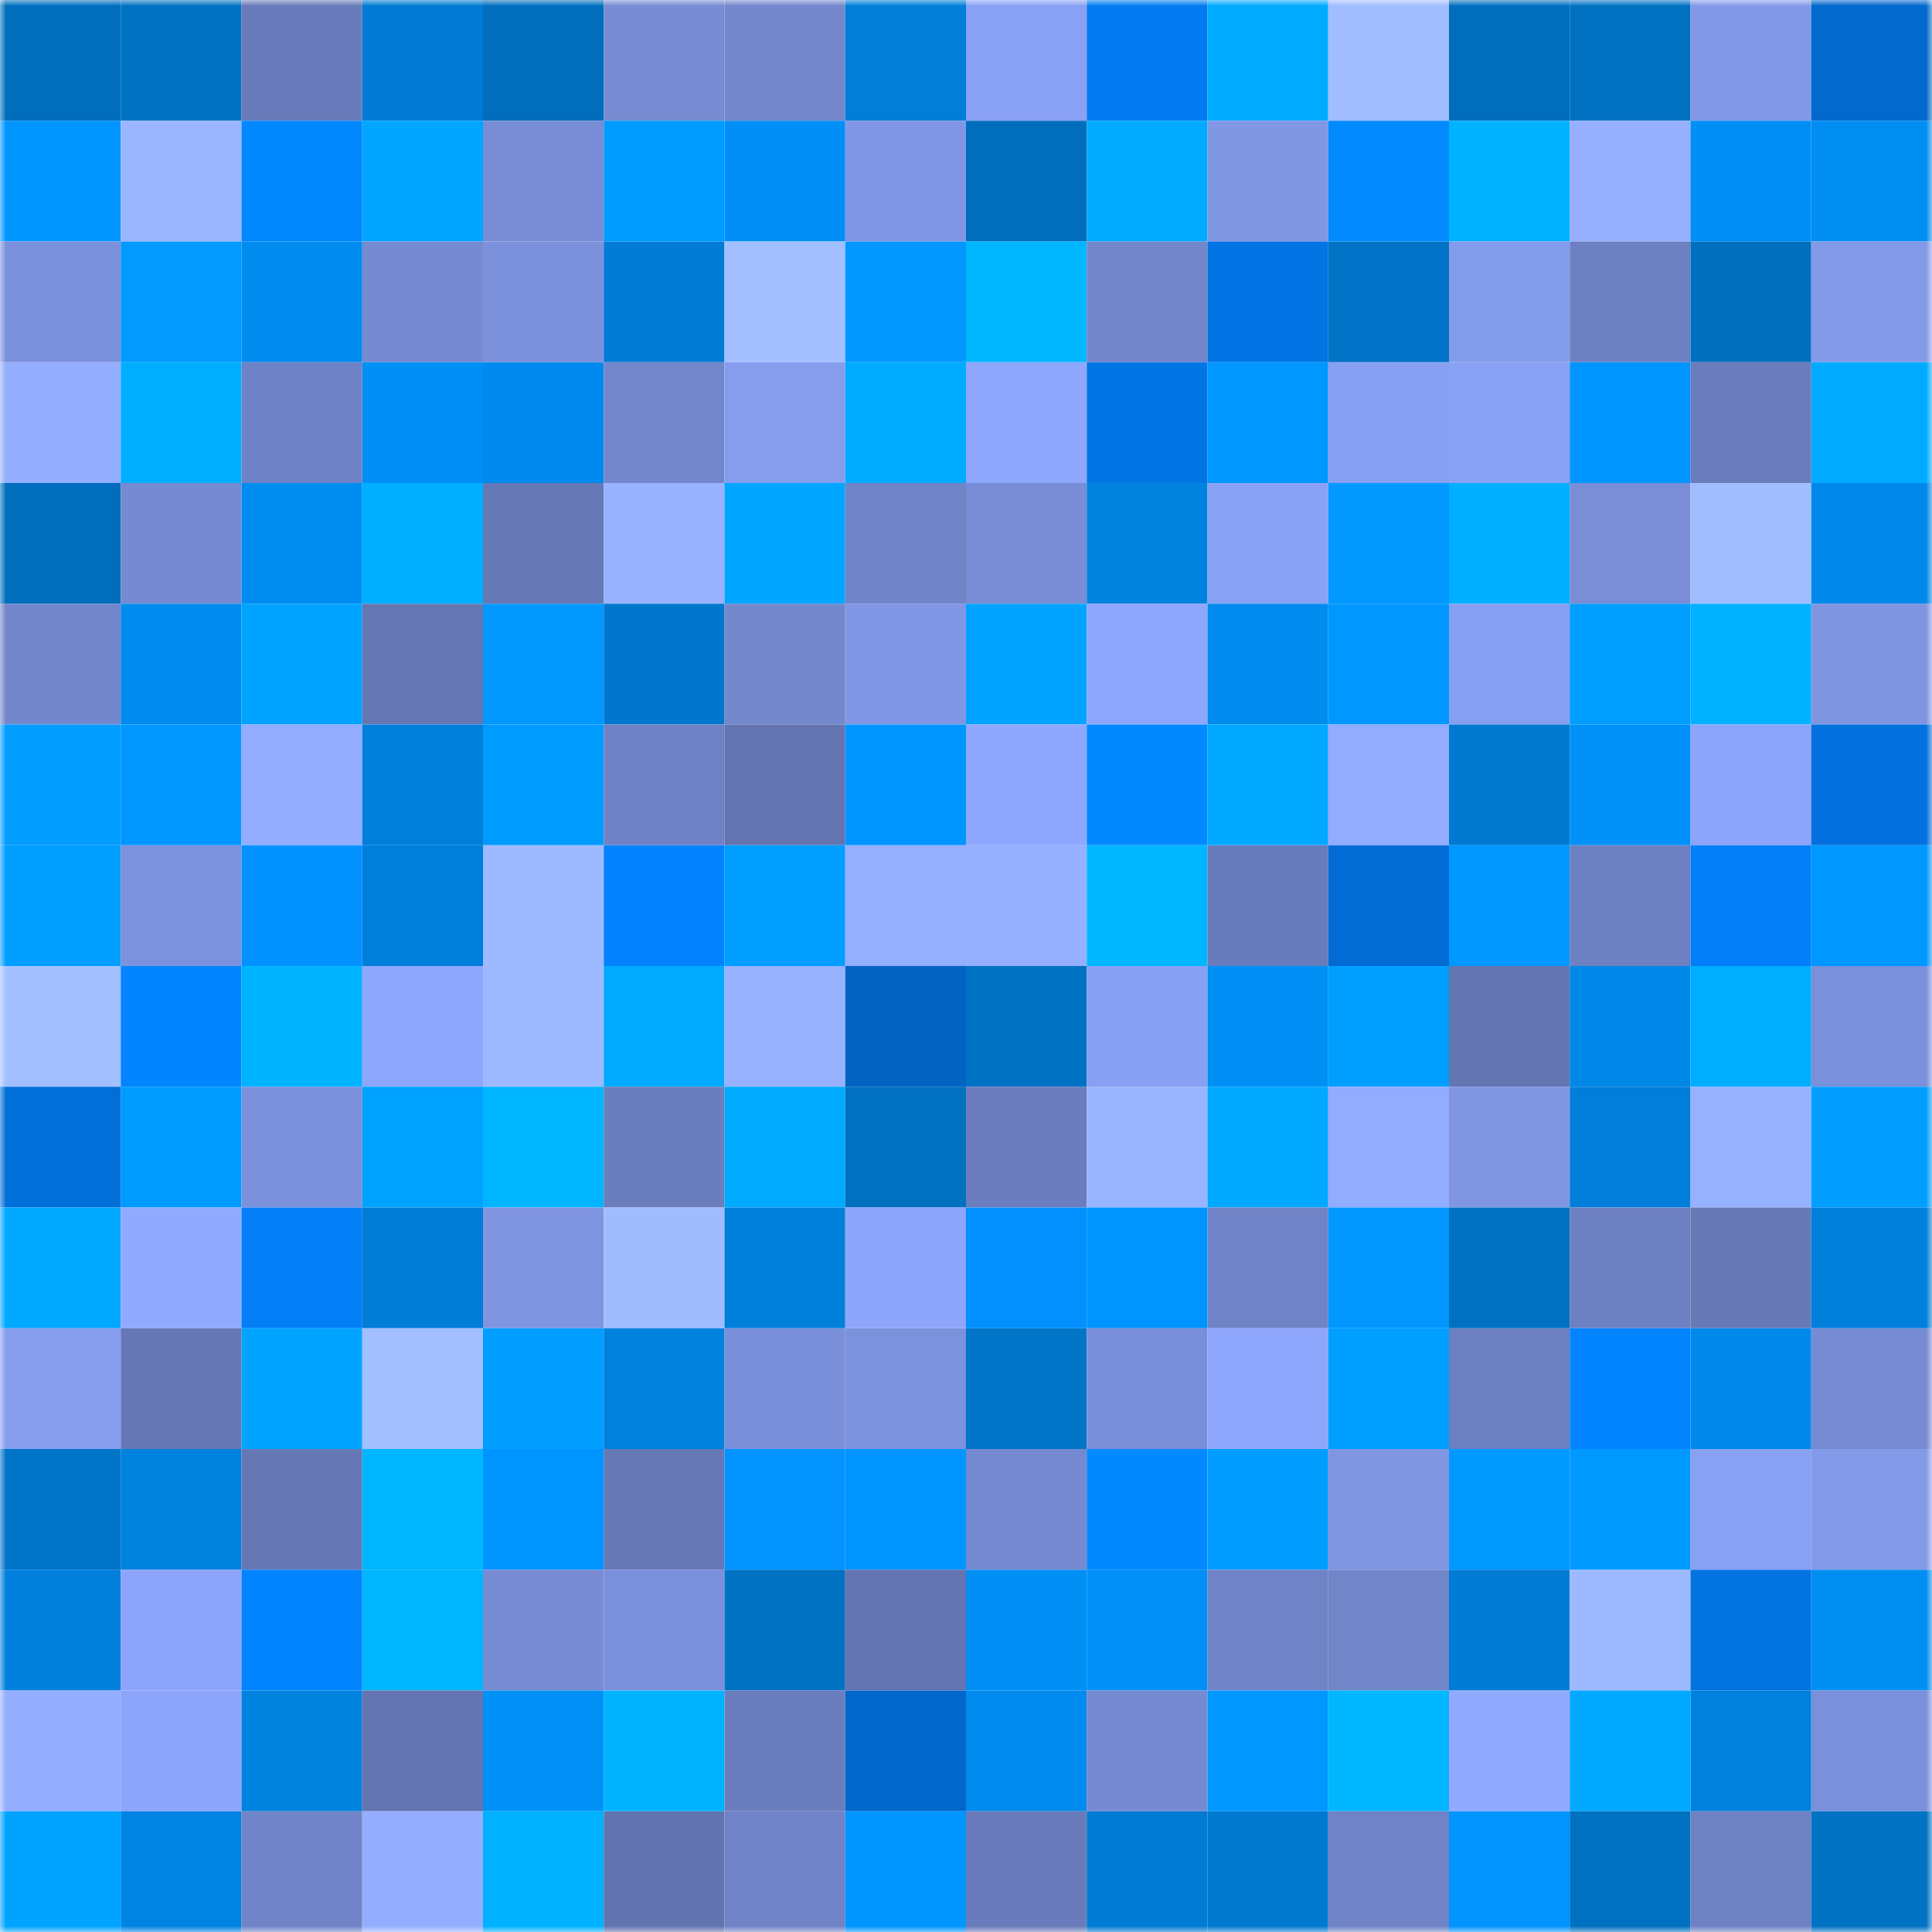 <svg viewBox="0 0 160 160" fill="none" role="img" xmlns="http://www.w3.org/2000/svg" width="240" height="240" name="ens%2Cgoshy.eth"><mask id="1085666075" mask-type="alpha" maskUnits="userSpaceOnUse" x="0" y="0" width="160" height="160"><rect width="160" height="160" fill="#FFFFFF"></rect></mask><g mask="url(#1085666075)"><rect x="0" y="0" width="10" height="10" fill="#006ebd"></rect><rect x="10" y="0" width="10" height="10" fill="#0072c3"></rect><rect x="20" y="0" width="10" height="10" fill="#697bbb"></rect><rect x="30" y="0" width="10" height="10" fill="#007ad2"></rect><rect x="40" y="0" width="10" height="10" fill="#006ebd"></rect><rect x="50" y="0" width="10" height="10" fill="#778cd3"></rect><rect x="60" y="0" width="10" height="10" fill="#7488ce"></rect><rect x="70" y="0" width="10" height="10" fill="#007ed8"></rect><rect x="80" y="0" width="10" height="10" fill="#89a1f4"></rect><rect x="90" y="0" width="10" height="10" fill="#027bf1"></rect><rect x="100" y="0" width="10" height="10" fill="#00abff"></rect><rect x="110" y="0" width="10" height="10" fill="#a0bdff"></rect><rect x="120" y="0" width="10" height="10" fill="#006ebd"></rect><rect x="130" y="0" width="10" height="10" fill="#0071c1"></rect><rect x="140" y="0" width="10" height="10" fill="#8299e8"></rect><rect x="150" y="0" width="10" height="10" fill="#0269ce"></rect><rect x="0" y="10" width="10" height="10" fill="#0095ff"></rect><rect x="10" y="10" width="10" height="10" fill="#9bb6ff"></rect><rect x="20" y="10" width="10" height="10" fill="#0288ff"></rect><rect x="30" y="10" width="10" height="10" fill="#00a6ff"></rect><rect x="40" y="10" width="10" height="10" fill="#788dd6"></rect><rect x="50" y="10" width="10" height="10" fill="#009cff"></rect><rect x="60" y="10" width="10" height="10" fill="#008ff6"></rect><rect x="70" y="10" width="10" height="10" fill="#8197e5"></rect><rect x="80" y="10" width="10" height="10" fill="#006ebd"></rect><rect x="90" y="10" width="10" height="10" fill="#00abff"></rect><rect x="100" y="10" width="10" height="10" fill="#8097e4"></rect><rect x="110" y="10" width="10" height="10" fill="#028bff"></rect><rect x="120" y="10" width="10" height="10" fill="#00b2ff"></rect><rect x="130" y="10" width="10" height="10" fill="#96b0ff"></rect><rect x="140" y="10" width="10" height="10" fill="#008ff5"></rect><rect x="150" y="10" width="10" height="10" fill="#008ef3"></rect><rect x="0" y="20" width="10" height="10" fill="#7b90db"></rect><rect x="10" y="20" width="10" height="10" fill="#029aff"></rect><rect x="20" y="20" width="10" height="10" fill="#008bef"></rect><rect x="30" y="20" width="10" height="10" fill="#758ad1"></rect><rect x="40" y="20" width="10" height="10" fill="#7c91dc"></rect><rect x="50" y="20" width="10" height="10" fill="#007cd5"></rect><rect x="60" y="20" width="10" height="10" fill="#a2bfff"></rect><rect x="70" y="20" width="10" height="10" fill="#0298ff"></rect><rect x="80" y="20" width="10" height="10" fill="#00b7ff"></rect><rect x="90" y="20" width="10" height="10" fill="#7286ca"></rect><rect x="100" y="20" width="10" height="10" fill="#0274e3"></rect><rect x="110" y="20" width="10" height="10" fill="#0073c6"></rect><rect x="120" y="20" width="10" height="10" fill="#849cec"></rect><rect x="130" y="20" width="10" height="10" fill="#6d80c1"></rect><rect x="140" y="20" width="10" height="10" fill="#006fbd"></rect><rect x="150" y="20" width="10" height="10" fill="#839ae8"></rect><rect x="0" y="30" width="10" height="10" fill="#94aeff"></rect><rect x="10" y="30" width="10" height="10" fill="#00aeff"></rect><rect x="20" y="30" width="10" height="10" fill="#6f82c5"></rect><rect x="30" y="30" width="10" height="10" fill="#008ff5"></rect><rect x="40" y="30" width="10" height="10" fill="#008aed"></rect><rect x="50" y="30" width="10" height="10" fill="#7387cc"></rect><rect x="60" y="30" width="10" height="10" fill="#869dee"></rect><rect x="70" y="30" width="10" height="10" fill="#00acff"></rect><rect x="80" y="30" width="10" height="10" fill="#8ea7fc"></rect><rect x="90" y="30" width="10" height="10" fill="#0275e5"></rect><rect x="100" y="30" width="10" height="10" fill="#0097ff"></rect><rect x="110" y="30" width="10" height="10" fill="#88a0f1"></rect><rect x="120" y="30" width="10" height="10" fill="#8aa2f5"></rect><rect x="130" y="30" width="10" height="10" fill="#0095ff"></rect><rect x="140" y="30" width="10" height="10" fill="#6a7cbc"></rect><rect x="150" y="30" width="10" height="10" fill="#00aaff"></rect><rect x="0" y="40" width="10" height="10" fill="#006ebd"></rect><rect x="10" y="40" width="10" height="10" fill="#768ad1"></rect><rect x="20" y="40" width="10" height="10" fill="#008df1"></rect><rect x="30" y="40" width="10" height="10" fill="#00afff"></rect><rect x="40" y="40" width="10" height="10" fill="#6678b6"></rect><rect x="50" y="40" width="10" height="10" fill="#98b2ff"></rect><rect x="60" y="40" width="10" height="10" fill="#00a6ff"></rect><rect x="70" y="40" width="10" height="10" fill="#7084c7"></rect><rect x="80" y="40" width="10" height="10" fill="#788dd5"></rect><rect x="90" y="40" width="10" height="10" fill="#0082df"></rect><rect x="100" y="40" width="10" height="10" fill="#8aa2f5"></rect><rect x="110" y="40" width="10" height="10" fill="#0299ff"></rect><rect x="120" y="40" width="10" height="10" fill="#00afff"></rect><rect x="130" y="40" width="10" height="10" fill="#798ed7"></rect><rect x="140" y="40" width="10" height="10" fill="#a1bdff"></rect><rect x="150" y="40" width="10" height="10" fill="#0089eb"></rect><rect x="0" y="50" width="10" height="10" fill="#7286cb"></rect><rect x="10" y="50" width="10" height="10" fill="#008bee"></rect><rect x="20" y="50" width="10" height="10" fill="#00a4ff"></rect><rect x="30" y="50" width="10" height="10" fill="#6577b3"></rect><rect x="40" y="50" width="10" height="10" fill="#0299ff"></rect><rect x="50" y="50" width="10" height="10" fill="#0077cd"></rect><rect x="60" y="50" width="10" height="10" fill="#7388cd"></rect><rect x="70" y="50" width="10" height="10" fill="#8197e5"></rect><rect x="80" y="50" width="10" height="10" fill="#00a4ff"></rect><rect x="90" y="50" width="10" height="10" fill="#8ea7fd"></rect><rect x="100" y="50" width="10" height="10" fill="#008bee"></rect><rect x="110" y="50" width="10" height="10" fill="#0098ff"></rect><rect x="120" y="50" width="10" height="10" fill="#879ff1"></rect><rect x="130" y="50" width="10" height="10" fill="#009fff"></rect><rect x="140" y="50" width="10" height="10" fill="#00b2ff"></rect><rect x="150" y="50" width="10" height="10" fill="#7f95e1"></rect><rect x="0" y="60" width="10" height="10" fill="#029eff"></rect><rect x="10" y="60" width="10" height="10" fill="#0097ff"></rect><rect x="20" y="60" width="10" height="10" fill="#92acff"></rect><rect x="30" y="60" width="10" height="10" fill="#007fda"></rect><rect x="40" y="60" width="10" height="10" fill="#009bff"></rect><rect x="50" y="60" width="10" height="10" fill="#6f82c5"></rect><rect x="60" y="60" width="10" height="10" fill="#6374b0"></rect><rect x="70" y="60" width="10" height="10" fill="#0095ff"></rect><rect x="80" y="60" width="10" height="10" fill="#8fa8fe"></rect><rect x="90" y="60" width="10" height="10" fill="#0289ff"></rect><rect x="100" y="60" width="10" height="10" fill="#00a8ff"></rect><rect x="110" y="60" width="10" height="10" fill="#92acff"></rect><rect x="120" y="60" width="10" height="10" fill="#007ad1"></rect><rect x="130" y="60" width="10" height="10" fill="#0091f8"></rect><rect x="140" y="60" width="10" height="10" fill="#8ca4f9"></rect><rect x="150" y="60" width="10" height="10" fill="#0271de"></rect><rect x="0" y="70" width="10" height="10" fill="#009fff"></rect><rect x="10" y="70" width="10" height="10" fill="#7c92dc"></rect><rect x="20" y="70" width="10" height="10" fill="#0292ff"></rect><rect x="30" y="70" width="10" height="10" fill="#007fda"></rect><rect x="40" y="70" width="10" height="10" fill="#9db9ff"></rect><rect x="50" y="70" width="10" height="10" fill="#0282ff"></rect><rect x="60" y="70" width="10" height="10" fill="#009eff"></rect><rect x="70" y="70" width="10" height="10" fill="#95afff"></rect><rect x="80" y="70" width="10" height="10" fill="#95b0ff"></rect><rect x="90" y="70" width="10" height="10" fill="#00b7ff"></rect><rect x="100" y="70" width="10" height="10" fill="#687bba"></rect><rect x="110" y="70" width="10" height="10" fill="#026cd4"></rect><rect x="120" y="70" width="10" height="10" fill="#0097ff"></rect><rect x="130" y="70" width="10" height="10" fill="#6d80c1"></rect><rect x="140" y="70" width="10" height="10" fill="#027ff8"></rect><rect x="150" y="70" width="10" height="10" fill="#0097ff"></rect><rect x="0" y="80" width="10" height="10" fill="#a2bfff"></rect><rect x="10" y="80" width="10" height="10" fill="#0285ff"></rect><rect x="20" y="80" width="10" height="10" fill="#00b3ff"></rect><rect x="30" y="80" width="10" height="10" fill="#8ea7fc"></rect><rect x="40" y="80" width="10" height="10" fill="#9db8ff"></rect><rect x="50" y="80" width="10" height="10" fill="#00aaff"></rect><rect x="60" y="80" width="10" height="10" fill="#97b1ff"></rect><rect x="70" y="80" width="10" height="10" fill="#0263c2"></rect><rect x="80" y="80" width="10" height="10" fill="#0072c4"></rect><rect x="90" y="80" width="10" height="10" fill="#88a0f2"></rect><rect x="100" y="80" width="10" height="10" fill="#008ff5"></rect><rect x="110" y="80" width="10" height="10" fill="#009fff"></rect><rect x="120" y="80" width="10" height="10" fill="#6476b2"></rect><rect x="130" y="80" width="10" height="10" fill="#0088e8"></rect><rect x="140" y="80" width="10" height="10" fill="#00adff"></rect><rect x="150" y="80" width="10" height="10" fill="#7a90da"></rect><rect x="0" y="90" width="10" height="10" fill="#026ed8"></rect><rect x="10" y="90" width="10" height="10" fill="#009bff"></rect><rect x="20" y="90" width="10" height="10" fill="#7b91dc"></rect><rect x="30" y="90" width="10" height="10" fill="#00a2ff"></rect><rect x="40" y="90" width="10" height="10" fill="#00b5ff"></rect><rect x="50" y="90" width="10" height="10" fill="#6a7dbd"></rect><rect x="60" y="90" width="10" height="10" fill="#00abff"></rect><rect x="70" y="90" width="10" height="10" fill="#0070c0"></rect><rect x="80" y="90" width="10" height="10" fill="#6b7dbe"></rect><rect x="90" y="90" width="10" height="10" fill="#99b4ff"></rect><rect x="100" y="90" width="10" height="10" fill="#00a8ff"></rect><rect x="110" y="90" width="10" height="10" fill="#92acff"></rect><rect x="120" y="90" width="10" height="10" fill="#8096e3"></rect><rect x="130" y="90" width="10" height="10" fill="#007ed9"></rect><rect x="140" y="90" width="10" height="10" fill="#96b1ff"></rect><rect x="150" y="90" width="10" height="10" fill="#029eff"></rect><rect x="0" y="100" width="10" height="10" fill="#00a8ff"></rect><rect x="10" y="100" width="10" height="10" fill="#90aaff"></rect><rect x="20" y="100" width="10" height="10" fill="#027ef7"></rect><rect x="30" y="100" width="10" height="10" fill="#007dd6"></rect><rect x="40" y="100" width="10" height="10" fill="#7f95e1"></rect><rect x="50" y="100" width="10" height="10" fill="#a0bcff"></rect><rect x="60" y="100" width="10" height="10" fill="#0080db"></rect><rect x="70" y="100" width="10" height="10" fill="#8da6fb"></rect><rect x="80" y="100" width="10" height="10" fill="#0290ff"></rect><rect x="90" y="100" width="10" height="10" fill="#0094fe"></rect><rect x="100" y="100" width="10" height="10" fill="#6f83c6"></rect><rect x="110" y="100" width="10" height="10" fill="#0297ff"></rect><rect x="120" y="100" width="10" height="10" fill="#0071c2"></rect><rect x="130" y="100" width="10" height="10" fill="#6d80c1"></rect><rect x="140" y="100" width="10" height="10" fill="#6779b7"></rect><rect x="150" y="100" width="10" height="10" fill="#0080dc"></rect><rect x="0" y="110" width="10" height="10" fill="#869dee"></rect><rect x="10" y="110" width="10" height="10" fill="#6577b4"></rect><rect x="20" y="110" width="10" height="10" fill="#00a4ff"></rect><rect x="30" y="110" width="10" height="10" fill="#a2bfff"></rect><rect x="40" y="110" width="10" height="10" fill="#029eff"></rect><rect x="50" y="110" width="10" height="10" fill="#0081dd"></rect><rect x="60" y="110" width="10" height="10" fill="#7a8fd9"></rect><rect x="70" y="110" width="10" height="10" fill="#7c92dd"></rect><rect x="80" y="110" width="10" height="10" fill="#0075c8"></rect><rect x="90" y="110" width="10" height="10" fill="#7a8fd9"></rect><rect x="100" y="110" width="10" height="10" fill="#8ea7fd"></rect><rect x="110" y="110" width="10" height="10" fill="#009fff"></rect><rect x="120" y="110" width="10" height="10" fill="#6c7fc0"></rect><rect x="130" y="110" width="10" height="10" fill="#0284ff"></rect><rect x="140" y="110" width="10" height="10" fill="#0089eb"></rect><rect x="150" y="110" width="10" height="10" fill="#768bd2"></rect><rect x="0" y="120" width="10" height="10" fill="#0074c7"></rect><rect x="10" y="120" width="10" height="10" fill="#0082df"></rect><rect x="20" y="120" width="10" height="10" fill="#6677b5"></rect><rect x="30" y="120" width="10" height="10" fill="#00b6ff"></rect><rect x="40" y="120" width="10" height="10" fill="#0094fe"></rect><rect x="50" y="120" width="10" height="10" fill="#6678b6"></rect><rect x="60" y="120" width="10" height="10" fill="#0293ff"></rect><rect x="70" y="120" width="10" height="10" fill="#0095ff"></rect><rect x="80" y="120" width="10" height="10" fill="#7589d0"></rect><rect x="90" y="120" width="10" height="10" fill="#0289ff"></rect><rect x="100" y="120" width="10" height="10" fill="#009dff"></rect><rect x="110" y="120" width="10" height="10" fill="#8096e3"></rect><rect x="120" y="120" width="10" height="10" fill="#009aff"></rect><rect x="130" y="120" width="10" height="10" fill="#009aff"></rect><rect x="140" y="120" width="10" height="10" fill="#89a1f3"></rect><rect x="150" y="120" width="10" height="10" fill="#839ae8"></rect><rect x="0" y="130" width="10" height="10" fill="#0080dc"></rect><rect x="10" y="130" width="10" height="10" fill="#8ca5fa"></rect><rect x="20" y="130" width="10" height="10" fill="#0284ff"></rect><rect x="30" y="130" width="10" height="10" fill="#00b6ff"></rect><rect x="40" y="130" width="10" height="10" fill="#778cd3"></rect><rect x="50" y="130" width="10" height="10" fill="#7b90db"></rect><rect x="60" y="130" width="10" height="10" fill="#0072c3"></rect><rect x="70" y="130" width="10" height="10" fill="#6475b1"></rect><rect x="80" y="130" width="10" height="10" fill="#008ff5"></rect><rect x="90" y="130" width="10" height="10" fill="#0090f6"></rect><rect x="100" y="130" width="10" height="10" fill="#6f83c6"></rect><rect x="110" y="130" width="10" height="10" fill="#7185c9"></rect><rect x="120" y="130" width="10" height="10" fill="#007cd5"></rect><rect x="130" y="130" width="10" height="10" fill="#9ebaff"></rect><rect x="140" y="130" width="10" height="10" fill="#0273e1"></rect><rect x="150" y="130" width="10" height="10" fill="#008ef3"></rect><rect x="0" y="140" width="10" height="10" fill="#93adff"></rect><rect x="10" y="140" width="10" height="10" fill="#8ca5fa"></rect><rect x="20" y="140" width="10" height="10" fill="#0082df"></rect><rect x="30" y="140" width="10" height="10" fill="#6374b0"></rect><rect x="40" y="140" width="10" height="10" fill="#0090f6"></rect><rect x="50" y="140" width="10" height="10" fill="#00b3ff"></rect><rect x="60" y="140" width="10" height="10" fill="#6a7dbd"></rect><rect x="70" y="140" width="10" height="10" fill="#0267ca"></rect><rect x="80" y="140" width="10" height="10" fill="#008bee"></rect><rect x="90" y="140" width="10" height="10" fill="#768ad1"></rect><rect x="100" y="140" width="10" height="10" fill="#0097ff"></rect><rect x="110" y="140" width="10" height="10" fill="#00b6ff"></rect><rect x="120" y="140" width="10" height="10" fill="#91aaff"></rect><rect x="130" y="140" width="10" height="10" fill="#00a8ff"></rect><rect x="140" y="140" width="10" height="10" fill="#0081de"></rect><rect x="150" y="140" width="10" height="10" fill="#7a90da"></rect><rect x="0" y="150" width="10" height="10" fill="#00a3ff"></rect><rect x="10" y="150" width="10" height="10" fill="#0084e3"></rect><rect x="20" y="150" width="10" height="10" fill="#7184c8"></rect><rect x="30" y="150" width="10" height="10" fill="#94aeff"></rect><rect x="40" y="150" width="10" height="10" fill="#00b1ff"></rect><rect x="50" y="150" width="10" height="10" fill="#6274af"></rect><rect x="60" y="150" width="10" height="10" fill="#7083c7"></rect><rect x="70" y="150" width="10" height="10" fill="#0095ff"></rect><rect x="80" y="150" width="10" height="10" fill="#697bba"></rect><rect x="90" y="150" width="10" height="10" fill="#007bd3"></rect><rect x="100" y="150" width="10" height="10" fill="#007ad1"></rect><rect x="110" y="150" width="10" height="10" fill="#6f83c6"></rect><rect x="120" y="150" width="10" height="10" fill="#0294ff"></rect><rect x="130" y="150" width="10" height="10" fill="#0071c1"></rect><rect x="140" y="150" width="10" height="10" fill="#6e81c3"></rect><rect x="150" y="150" width="10" height="10" fill="#0072c4"></rect></g></svg>
